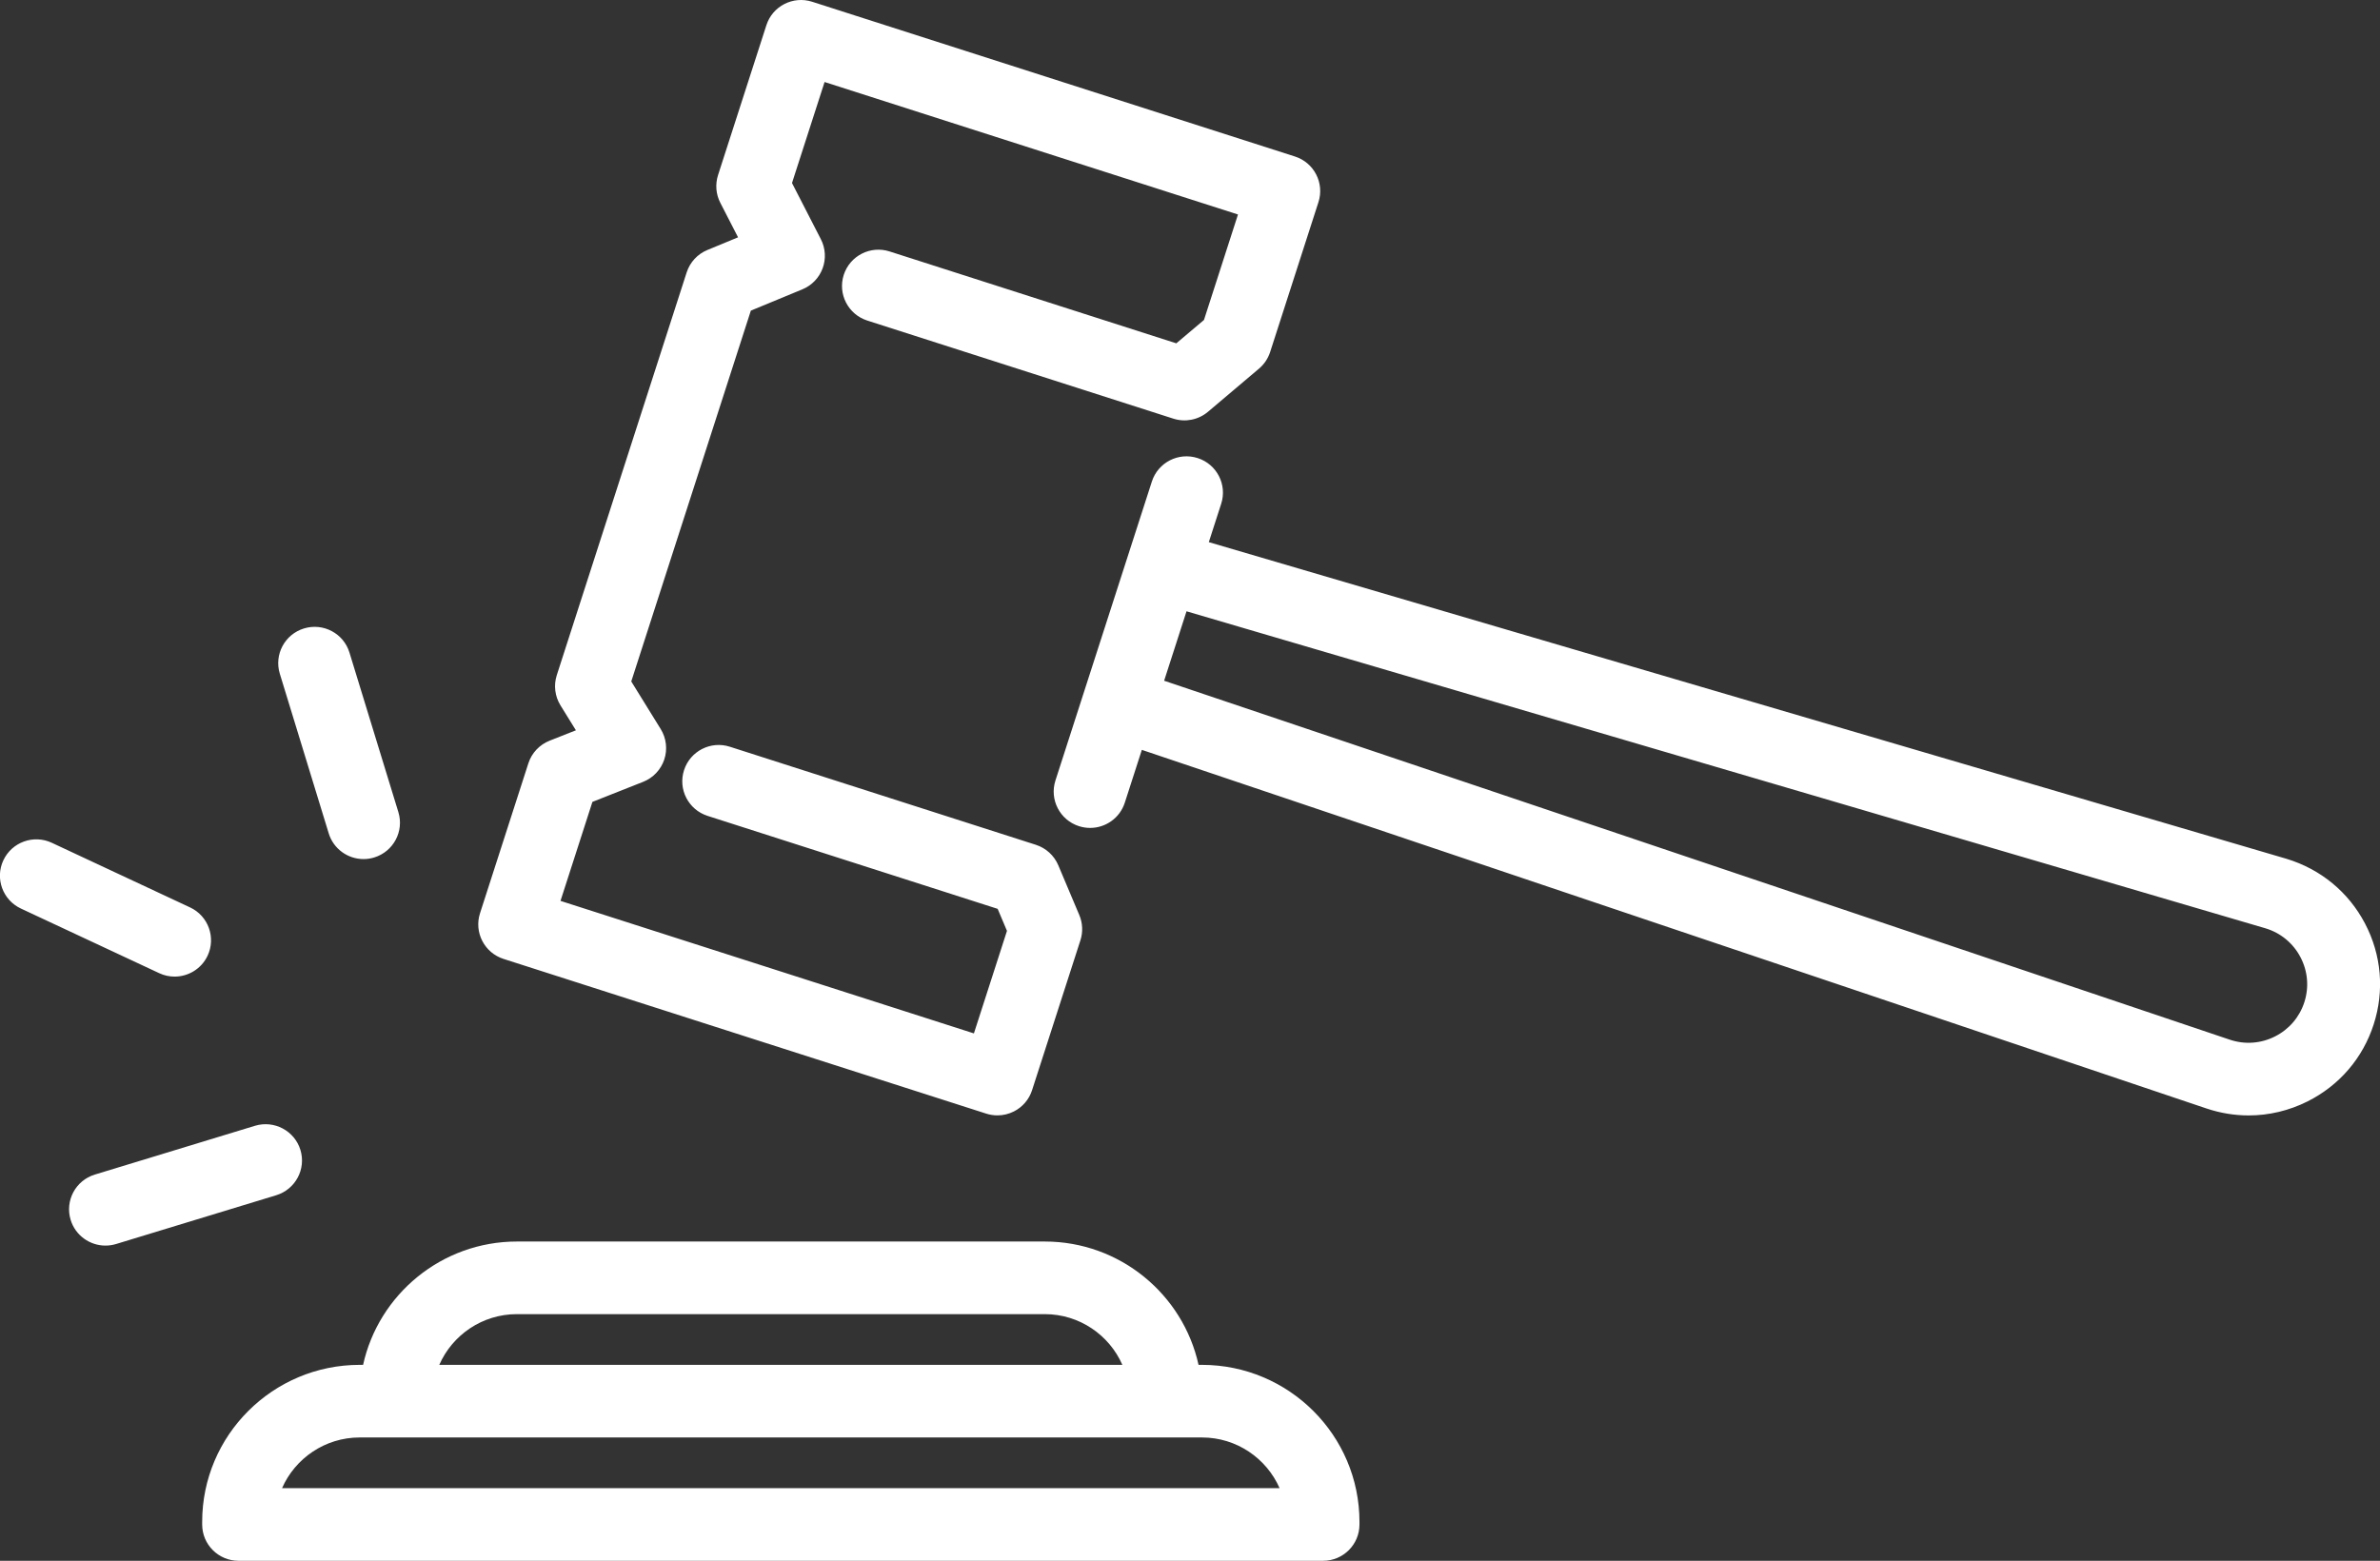 <svg xmlns="http://www.w3.org/2000/svg" xmlns:xlink="http://www.w3.org/1999/xlink" preserveAspectRatio="xMidYMid" width="93" height="61" viewBox="0 0 93 61">
  <rect x="0" y="0" width="93" height="61" fill="#333333" stroke="none"/>
  <defs>
    <style>
      .cls-1 {
        fill: #fff;
        fill-rule: evenodd;
      }
    </style>
  </defs>
  <path d="M92.753,40.036 C92.329,41.353 91.412,42.421 90.173,43.044 C89.445,43.409 88.659,43.594 87.868,43.594 C87.313,43.594 86.755,43.503 86.213,43.320 L44.618,29.307 L43.952,31.372 C43.758,31.974 43.199,32.357 42.597,32.357 C42.453,32.357 42.306,32.335 42.162,32.289 C41.413,32.049 41.002,31.250 41.242,30.504 L45.010,18.819 C45.250,18.074 46.051,17.662 46.800,17.903 C47.548,18.143 47.960,18.942 47.719,19.688 L47.235,21.188 L89.346,33.564 C90.685,33.970 91.771,34.867 92.414,36.093 C93.058,37.319 93.178,38.719 92.753,40.036 ZM89.892,37.409 C89.605,36.862 89.121,36.462 88.529,36.282 L46.364,23.891 L45.489,26.605 L87.126,40.632 C87.714,40.831 88.341,40.786 88.893,40.509 C89.446,40.231 89.854,39.755 90.044,39.168 C90.233,38.580 90.179,37.955 89.892,37.409 ZM49.631,13.759 C49.549,14.012 49.399,14.236 49.196,14.407 L47.203,16.093 C46.828,16.410 46.316,16.512 45.847,16.361 L33.889,12.528 C33.141,12.288 32.730,11.489 32.970,10.743 C33.211,9.997 34.012,9.586 34.761,9.827 L45.965,13.418 L47.046,12.505 L48.375,8.383 L32.221,3.205 L30.948,7.153 L32.076,9.349 C32.257,9.702 32.282,10.114 32.145,10.486 C32.008,10.858 31.722,11.156 31.355,11.307 L29.340,12.140 L24.667,26.633 L25.817,28.492 C26.038,28.850 26.089,29.286 25.957,29.684 C25.824,30.082 25.522,30.402 25.131,30.556 L23.149,31.340 L21.902,35.209 L38.056,40.388 L39.348,36.381 L38.984,35.520 L27.648,31.886 C26.900,31.646 26.488,30.847 26.729,30.101 C26.969,29.355 27.771,28.943 28.519,29.184 L40.477,33.017 C40.872,33.144 41.192,33.436 41.353,33.817 L42.175,35.764 C42.307,36.076 42.322,36.426 42.218,36.749 L40.329,42.607 C40.214,42.966 39.960,43.263 39.625,43.435 C39.422,43.539 39.199,43.592 38.975,43.592 C38.828,43.592 38.681,43.569 38.539,43.524 L19.676,37.477 C18.928,37.237 18.516,36.438 18.757,35.692 L20.646,29.833 C20.776,29.429 21.080,29.105 21.476,28.948 L22.504,28.542 L21.900,27.566 C21.682,27.212 21.629,26.782 21.757,26.386 L26.832,10.646 C26.960,10.250 27.256,9.929 27.642,9.770 L28.840,9.275 L28.146,7.925 C27.974,7.590 27.943,7.202 28.058,6.843 L29.947,0.985 C30.187,0.239 30.988,-0.172 31.737,0.069 L50.600,6.116 C51.349,6.356 51.760,7.155 51.519,7.901 L49.631,13.759 ZM40.824,48.522 C43.764,48.522 46.228,50.589 46.834,53.342 L46.967,53.342 C50.361,53.342 53.122,56.095 53.122,59.479 L53.122,59.581 C53.122,60.365 52.485,61.000 51.699,61.000 L9.323,61.000 C8.537,61.000 7.900,60.365 7.900,59.581 L7.900,59.479 C7.900,56.095 10.661,53.342 14.055,53.342 L14.188,53.342 C14.794,50.589 17.258,48.522 20.199,48.522 L40.824,48.522 ZM15.467,56.180 L14.055,56.180 C12.700,56.180 11.532,56.997 11.021,58.162 L50.001,58.162 C49.490,56.997 48.323,56.180 46.967,56.180 L45.555,56.180 L15.467,56.180 ZM17.165,53.342 L43.857,53.342 C43.346,52.177 42.179,51.360 40.824,51.360 L20.199,51.360 C18.843,51.360 17.676,52.177 17.165,53.342 ZM14.622,33.512 C14.483,33.555 14.343,33.575 14.205,33.575 C13.596,33.575 13.032,33.181 12.845,32.570 L10.934,26.332 C10.704,25.583 11.127,24.790 11.879,24.561 C12.630,24.332 13.426,24.753 13.655,25.503 L15.567,31.741 C15.796,32.490 15.373,33.283 14.622,33.512 ZM11.739,44.941 C11.968,45.691 11.545,46.484 10.793,46.713 L4.538,48.619 C4.399,48.661 4.259,48.681 4.121,48.681 C3.512,48.681 2.948,48.288 2.761,47.677 C2.531,46.927 2.954,46.134 3.706,45.905 L9.962,43.999 C10.713,43.771 11.509,44.192 11.739,44.941 ZM6.822,38.168 C6.620,38.168 6.414,38.125 6.219,38.033 L0.816,35.508 C0.105,35.175 -0.202,34.330 0.132,33.621 C0.465,32.911 1.313,32.606 2.024,32.938 L7.427,35.464 C8.139,35.796 8.445,36.641 8.112,37.351 C7.870,37.866 7.357,38.168 6.822,38.168 Z" class="cls-1"/>
</svg>

